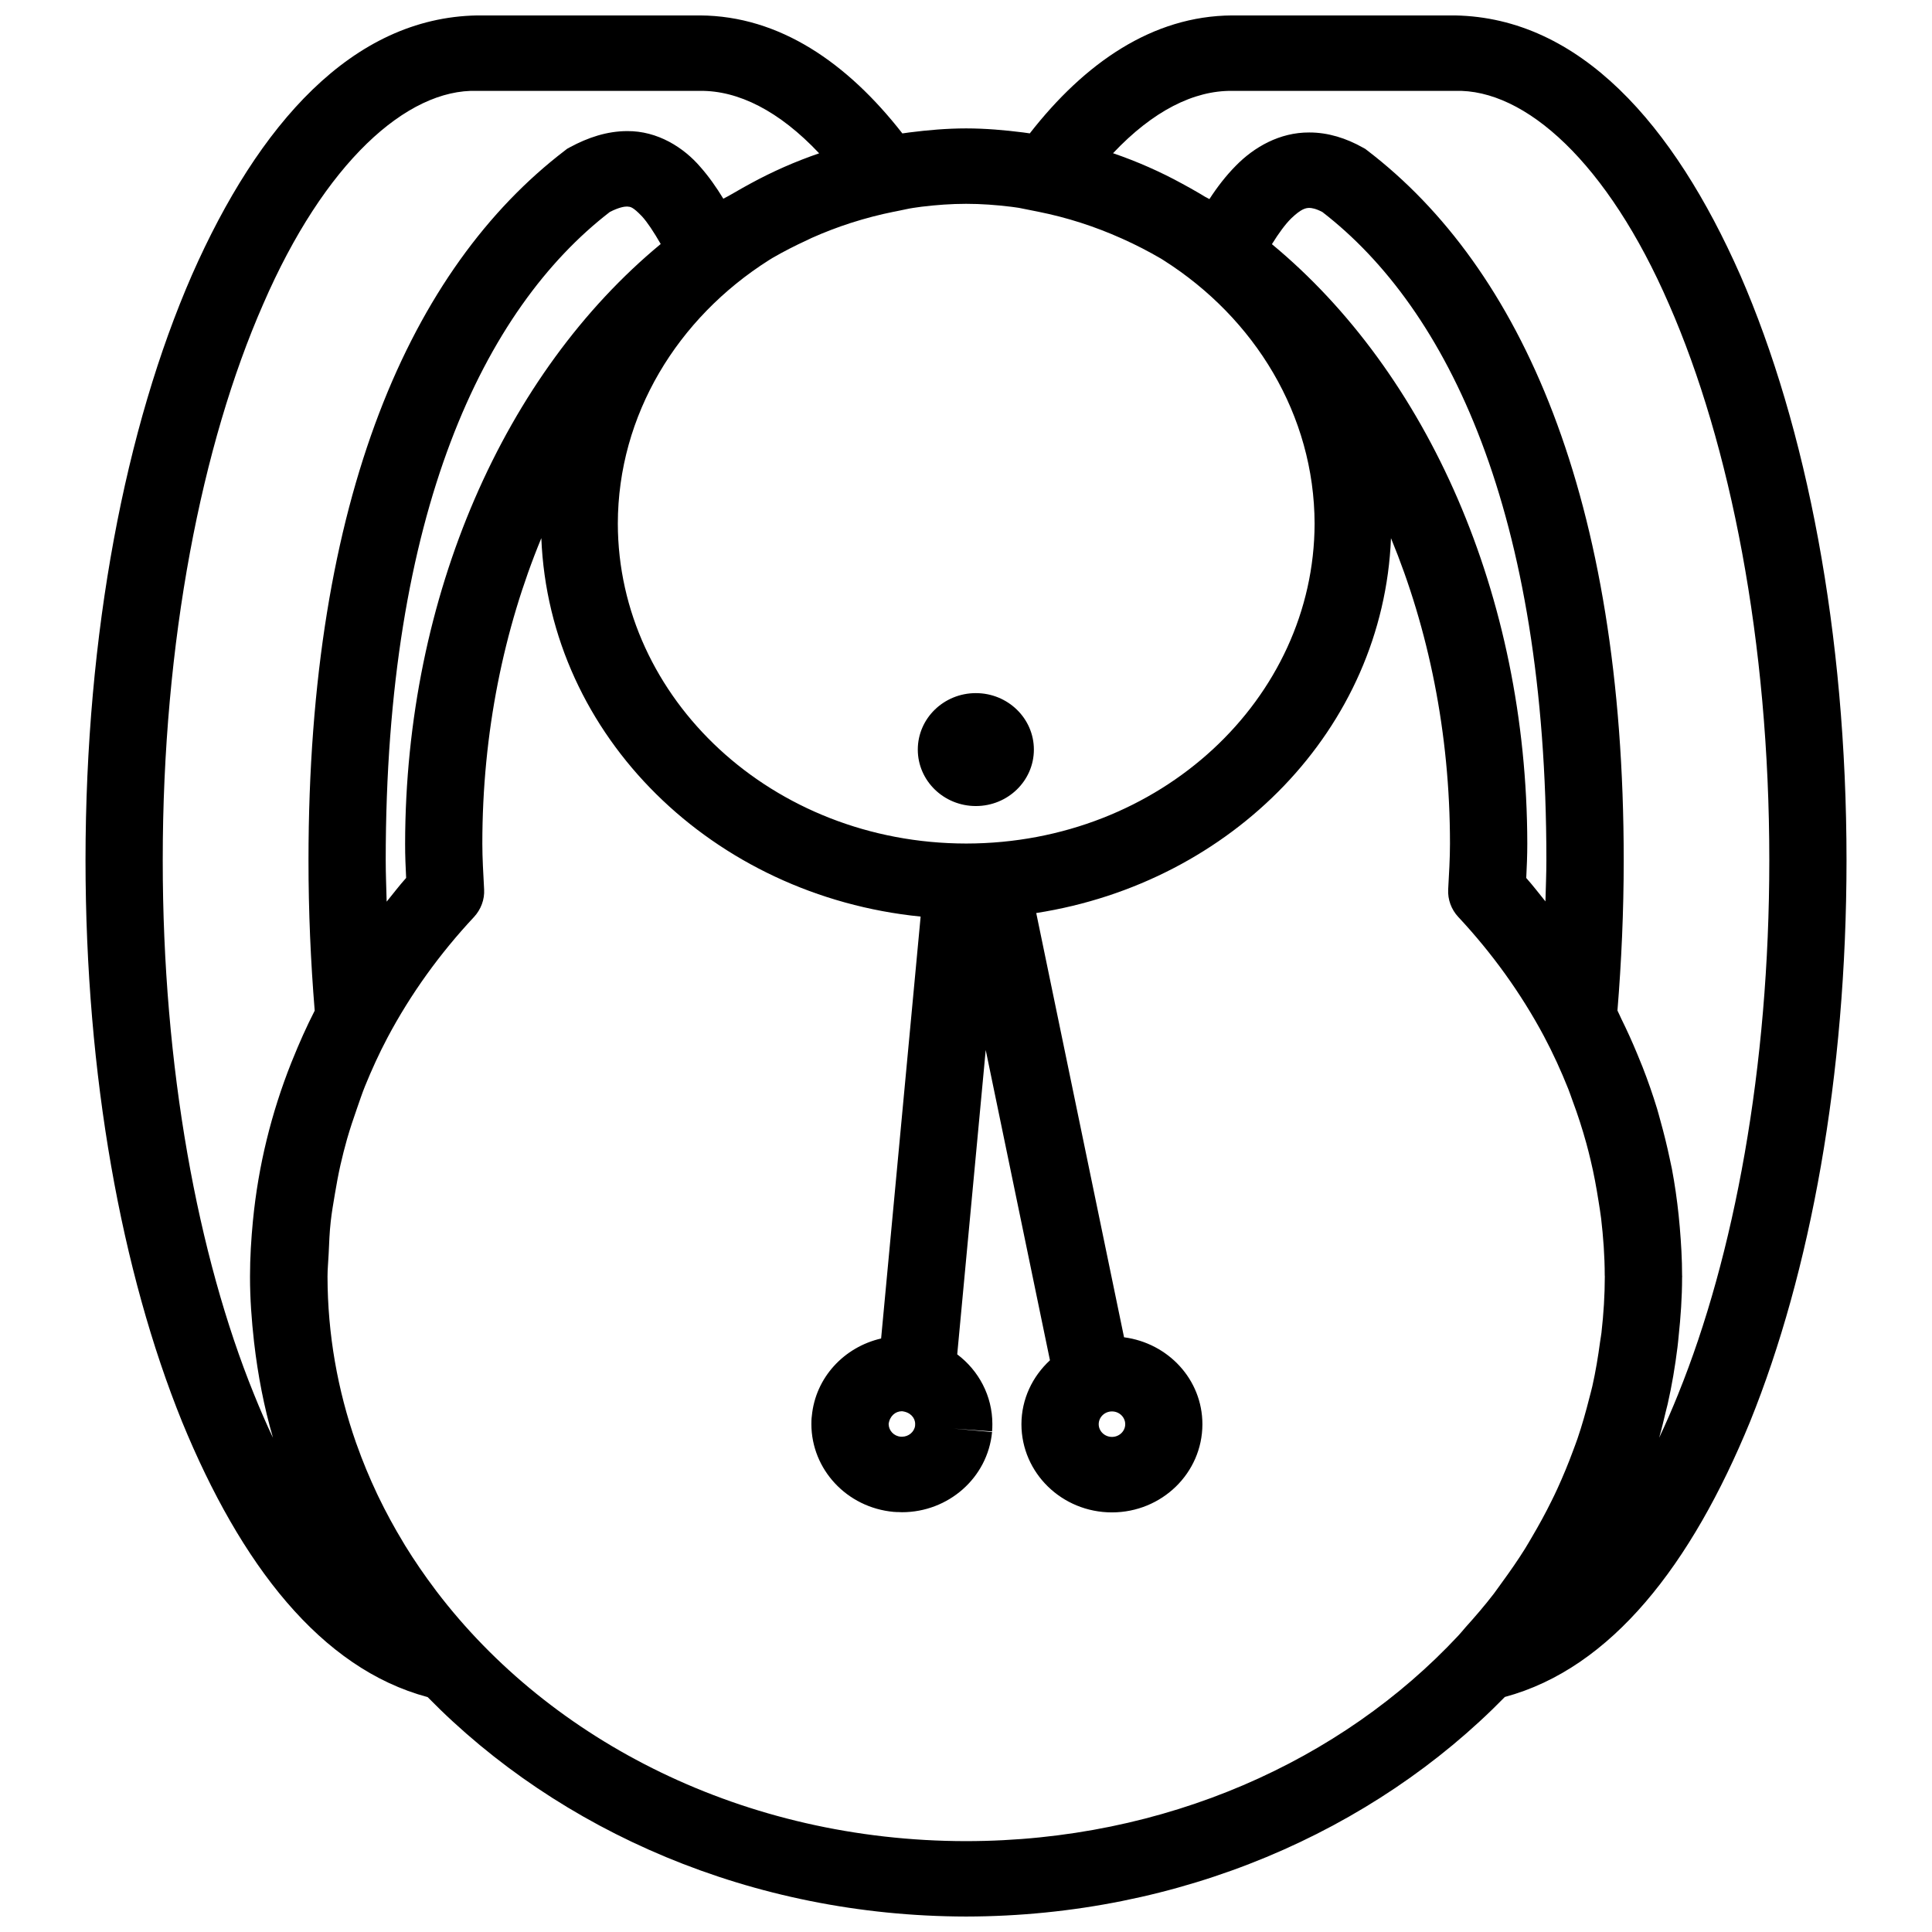 <?xml version="1.0" encoding="UTF-8"?>
<!-- The Best Svg Icon site in the world: iconSvg.co, Visit us! https://iconsvg.co -->
<svg width="800px" height="800px" version="1.1" viewBox="144 144 512 512" xmlns="http://www.w3.org/2000/svg">
 <defs>
  <clipPath id="a">
   <path d="m166 148.09h468v503.81h-468z"/>
  </clipPath>
 </defs>
 <g clip-path="url(#a)">
  <path d="m402.61 357.61c8.496 0 15.379-6.699 15.379-14.965 0-8.262-6.891-14.961-15.379-14.961-8.496 0-15.383 6.699-15.383 14.961-0.004 8.266 6.887 14.965 15.383 14.965zm202.54-140.79c-17.613-39.891-42.5-68.137-75.562-68.73h-59.082c-21.098 0.121-39.055 12.605-53.602 31.258-0.203-0.027-0.414-0.059-0.625-0.09-0.375-0.055-0.754-0.113-1.129-0.16-4.949-0.625-9.969-1.062-15.098-1.07h-0.004-0.02c-5.113 0.004-10.109 0.441-15.051 1.07-0.398 0.055-0.789 0.113-1.191 0.168-0.219 0.027-0.434 0.062-0.652 0.09-14.551-18.656-32.516-31.145-53.609-31.266h-59.086c-33.074 0.594-57.965 28.844-75.551 68.73-17.637 40.367-28.207 94.922-28.227 155.17 0.02 57.148 9.551 109.16 25.594 148.8 15.516 37.812 36.73 65.375 65.078 72.961 34.875 35.605 85.969 58.059 142.71 58.152 56.781-0.094 107.89-22.555 142.76-58.191 28.305-7.633 49.469-35.164 64.969-72.918 16.02-39.637 25.555-91.652 25.574-148.8-0.012-60.25-10.586-114.8-28.191-155.17zm-235.46-13.805c3.648-1.16 7.344-2.133 11.102-2.887l1.449-0.285c1.262-0.238 2.496-0.562 3.769-0.746 0.738-0.105 1.465-0.223 2.207-0.312 3.898-0.473 7.844-0.77 11.828-0.77 4 0 7.949 0.297 11.859 0.773 0.715 0.078 1.414 0.203 2.121 0.297l5.215 1.043c7.562 1.516 14.918 3.883 22.004 7.062 0.102 0.039 0.188 0.078 0.27 0.121 3.457 1.547 6.852 3.297 10.172 5.234 0.195 0.117 0.398 0.254 0.598 0.375 0.039 0.016 0.059 0.043 0.09 0.059 24.199 15.359 39.934 41.016 40.008 69.789-0.113 46.402-40.914 84.734-92.328 84.777-51.41-0.043-92.246-38.375-92.324-84.777 0.047-28.809 15.82-54.48 40.066-69.84 0.316-0.188 0.625-0.398 0.938-0.578 2.953-1.707 5.965-3.246 9.027-4.652 0.449-0.211 0.895-0.441 1.348-0.648 3.367-1.496 6.793-2.816 10.277-3.941 0.098-0.02 0.207-0.055 0.305-0.094zm111.38 5.695c1.824-2.949 3.574-5.309 5.09-6.809 2.695-2.59 3.852-2.769 4.789-2.805 0.656 0.016 1.695 0.152 3.488 1.086 33.301 25.703 59.371 79.605 59.371 171.8 0 3.68-0.164 7.266-0.25 10.895-1.691-2.078-3.305-4.207-5.086-6.203 0.145-2.906 0.277-5.934 0.277-9.086-0.09-65.883-26.5-124.81-67.68-158.88zm-229.44 167.95c-1.812 2.027-3.453 4.184-5.16 6.289-0.09-3.648-0.25-7.262-0.25-10.961 0-92.223 26.066-146.12 59.398-171.82 2.418-1.23 3.887-1.449 4.562-1.434 0.879 0.078 1.41-0.039 3.961 2.609 1.434 1.574 3.117 4.133 4.957 7.32-41.211 34.066-67.648 93.02-67.738 158.93-0.008 3.141 0.125 6.168 0.27 9.066zm-24.23 35.172c-2.164 4.223-4.082 8.555-5.859 12.961-0.113 0.285-0.234 0.566-0.352 0.859-5.254 13.227-8.73 27.223-10.145 41.738-0.004 0.039-0.004 0.094-0.016 0.133-0.465 4.879-0.773 9.785-0.773 14.758-0.004 5.859 0.426 11.613 1.066 17.324 0.004 0.086 0.016 0.16 0.031 0.254 0.992 8.59 2.621 17.012 4.992 25.168-1.75-3.68-3.43-7.551-5.055-11.594-14.836-36.578-24.18-86.508-24.16-141.45-0.02-57.902 10.352-110.3 26.59-147.32 16.25-37.535 38.125-57.176 56.719-56.582h59.086c10.117-0.113 20.965 5.293 31.559 16.547-6.348 2.18-12.414 4.859-18.18 8.004-1.453 0.773-2.875 1.602-4.305 2.422-0.5 0.301-1.027 0.562-1.527 0.871-0.449 0.266-0.93 0.465-1.379 0.738-1.863-3.059-3.844-5.875-6.109-8.441-4.387-5.117-11.305-9.562-19.41-9.48-5.289 0.016-10.324 1.672-15.184 4.305l-0.688 0.375-0.613 0.477c-40.695 31.109-67.934 91.91-67.934 188.09-0.008 13.648 0.59 26.93 1.645 39.852zm341.03 85.176c-0.094 0.855-0.27 1.68-0.383 2.539-0.531 3.973-1.184 7.918-2.059 11.809-0.227 1.004-0.508 1.992-0.762 2.996-0.93 3.68-1.953 7.324-3.172 10.902-0.355 1.039-0.758 2.074-1.137 3.102-1.273 3.465-2.68 6.867-4.215 10.219-0.492 1.066-0.996 2.125-1.527 3.184-1.59 3.234-3.32 6.394-5.156 9.508-0.633 1.066-1.242 2.152-1.902 3.203-1.895 3.039-3.961 5.992-6.078 8.895-0.746 1.004-1.441 2.047-2.199 3.039-2.356 3.055-4.883 5.996-7.488 8.883-0.641 0.723-1.215 1.469-1.879 2.168-30.906 33.125-77.629 54.434-130.44 54.465-58.785-0.043-110.07-26.438-140.34-66.195-0.117-0.148-0.219-0.301-0.34-0.461-2.852-3.777-5.516-7.664-7.981-11.668-0.168-0.285-0.336-0.562-0.504-0.848-2.398-3.957-4.598-8.008-6.594-12.148-0.129-0.254-0.25-0.52-0.375-0.785-2-4.238-3.801-8.57-5.367-13-0.059-0.168-0.121-0.34-0.188-0.508-4.875-13.938-7.519-28.719-7.547-44.008 0-2.019 0.211-3.992 0.301-5.992 0.129-2.863 0.227-5.742 0.547-8.559 0.266-2.449 0.695-4.863 1.098-7.277 0.441-2.606 0.906-5.191 1.484-7.75 0.523-2.297 1.098-4.562 1.734-6.816 0.797-2.769 1.707-5.504 2.668-8.23 0.684-1.918 1.309-3.867 2.074-5.754 1.781-4.379 3.738-8.688 5.961-12.887 6.109-11.527 13.848-22.285 22.965-32.035 1.828-1.988 2.816-4.598 2.672-7.269-0.223-4.266-0.473-8.273-0.473-12.133-0.012-29.395 5.711-56.977 15.633-80.984 2.102 52.668 45.578 94.785 100.52 100.29l-10.473 111.81c-9.754 2.254-17.398 10.277-18.363 20.562-0.117 0.688-0.102 1.555-0.117 2.125 0.016 12 9.383 22.129 21.816 23.266l0.434 0.02 0.262 0.02c0.105-0.02 0.613 0.016 1.496 0.047 12.254 0 22.719-9.086 23.875-21.25l-10.191-0.914 10.191 0.754c0.062-0.59 0.078-1.277 0.078-1.977 0-7.445-3.613-14.156-9.312-18.449l7.551-80.656 17.023 82.23c-4.617 4.258-7.547 10.246-7.559 16.949 0.02 12.934 10.766 23.359 23.98 23.359 13.215 0 23.965-10.426 23.98-23.359 0-11.863-9.074-21.504-20.766-23.047l-23.27-112.43c51.824-8.066 91.969-48.797 94.012-99.34 9.91 24.004 15.645 51.574 15.633 80.965 0 3.867-0.242 7.871-0.477 12.133-0.137 2.672 0.82 5.281 2.664 7.269 8.977 9.609 16.598 20.191 22.668 31.523 2.434 4.57 4.582 9.27 6.5 14.082 0.418 1.027 0.746 2.09 1.137 3.129 1.379 3.68 2.582 7.426 3.633 11.223 0.418 1.512 0.797 3.035 1.16 4.566 0.855 3.559 1.516 7.164 2.086 10.809 0.223 1.512 0.504 3.008 0.68 4.539 0.578 4.957 0.953 9.969 0.961 15.082 0 0.113 0.02 0.227 0.02 0.34-0.008 4.973-0.32 9.887-0.871 14.727zm-181.92 24.832c-0.211 1.641-1.73 2.906-3.473 2.906 0 0.012-0.117 0.012-0.371-0.012-1.781-0.148-3.113-1.617-3.156-3.242 0.012-0.09-0.004-0.09-0.004-0.09h-0.012c0.277-2.137 1.805-3.41 3.519-3.41v-0.004c2.215 0.234 3.531 1.73 3.512 3.379-0.004 0.09-0.004 0.215-0.016 0.473zm48.66-0.406c0-1.855 1.559-3.391 3.512-3.391 1.953 0 3.516 1.531 3.516 3.391 0 1.828-1.566 3.363-3.516 3.363-1.949 0-3.512-1.531-3.512-3.363zm153.57-7.984c-1.629 4.031-3.305 7.898-5.047 11.57 0.668-2.312 1.215-4.668 1.781-7.023 0.148-0.633 0.336-1.258 0.477-1.898 1.129-4.957 1.973-10 2.606-15.109 0.121-0.949 0.203-1.883 0.297-2.82 0.547-5.164 0.918-10.367 0.918-15.656 0-0.07 0.02-0.145 0.02-0.219 0-0.09-0.02-0.168-0.02-0.27 0-4.312-0.254-8.57-0.613-12.809-0.094-1.062-0.188-2.117-0.301-3.184-0.434-4.125-1.02-8.215-1.781-12.254-0.18-0.918-0.398-1.82-0.582-2.727-0.715-3.391-1.539-6.731-2.465-10.039-0.293-1.051-0.559-2.109-0.875-3.156-1.145-3.754-2.434-7.445-3.852-11.078-0.465-1.191-0.965-2.375-1.453-3.559-1.289-3.113-2.68-6.188-4.18-9.219-0.344-0.715-0.664-1.473-1.027-2.191 1.051-12.926 1.66-26.191 1.66-39.832 0-96.18-27.25-156.98-67.941-188.09l-0.551-0.426-0.641-0.352c-4.363-2.461-9.211-4.019-14.219-4-7.812-0.039-14.617 3.867-19.473 8.848-2.562 2.594-4.844 5.535-6.969 8.805-0.371-0.227-0.773-0.391-1.156-0.613-0.621-0.402-1.277-0.758-1.914-1.145-1.395-0.797-2.769-1.598-4.184-2.344-5.797-3.176-11.906-5.867-18.289-8.055 10.602-11.238 21.426-16.633 31.543-16.52h59.082c18.57-0.594 40.453 19.043 56.723 56.582 16.219 37.023 26.586 89.422 26.57 147.32 0.012 54.93-9.316 104.86-24.145 141.45z"/>
 </g>
</svg>